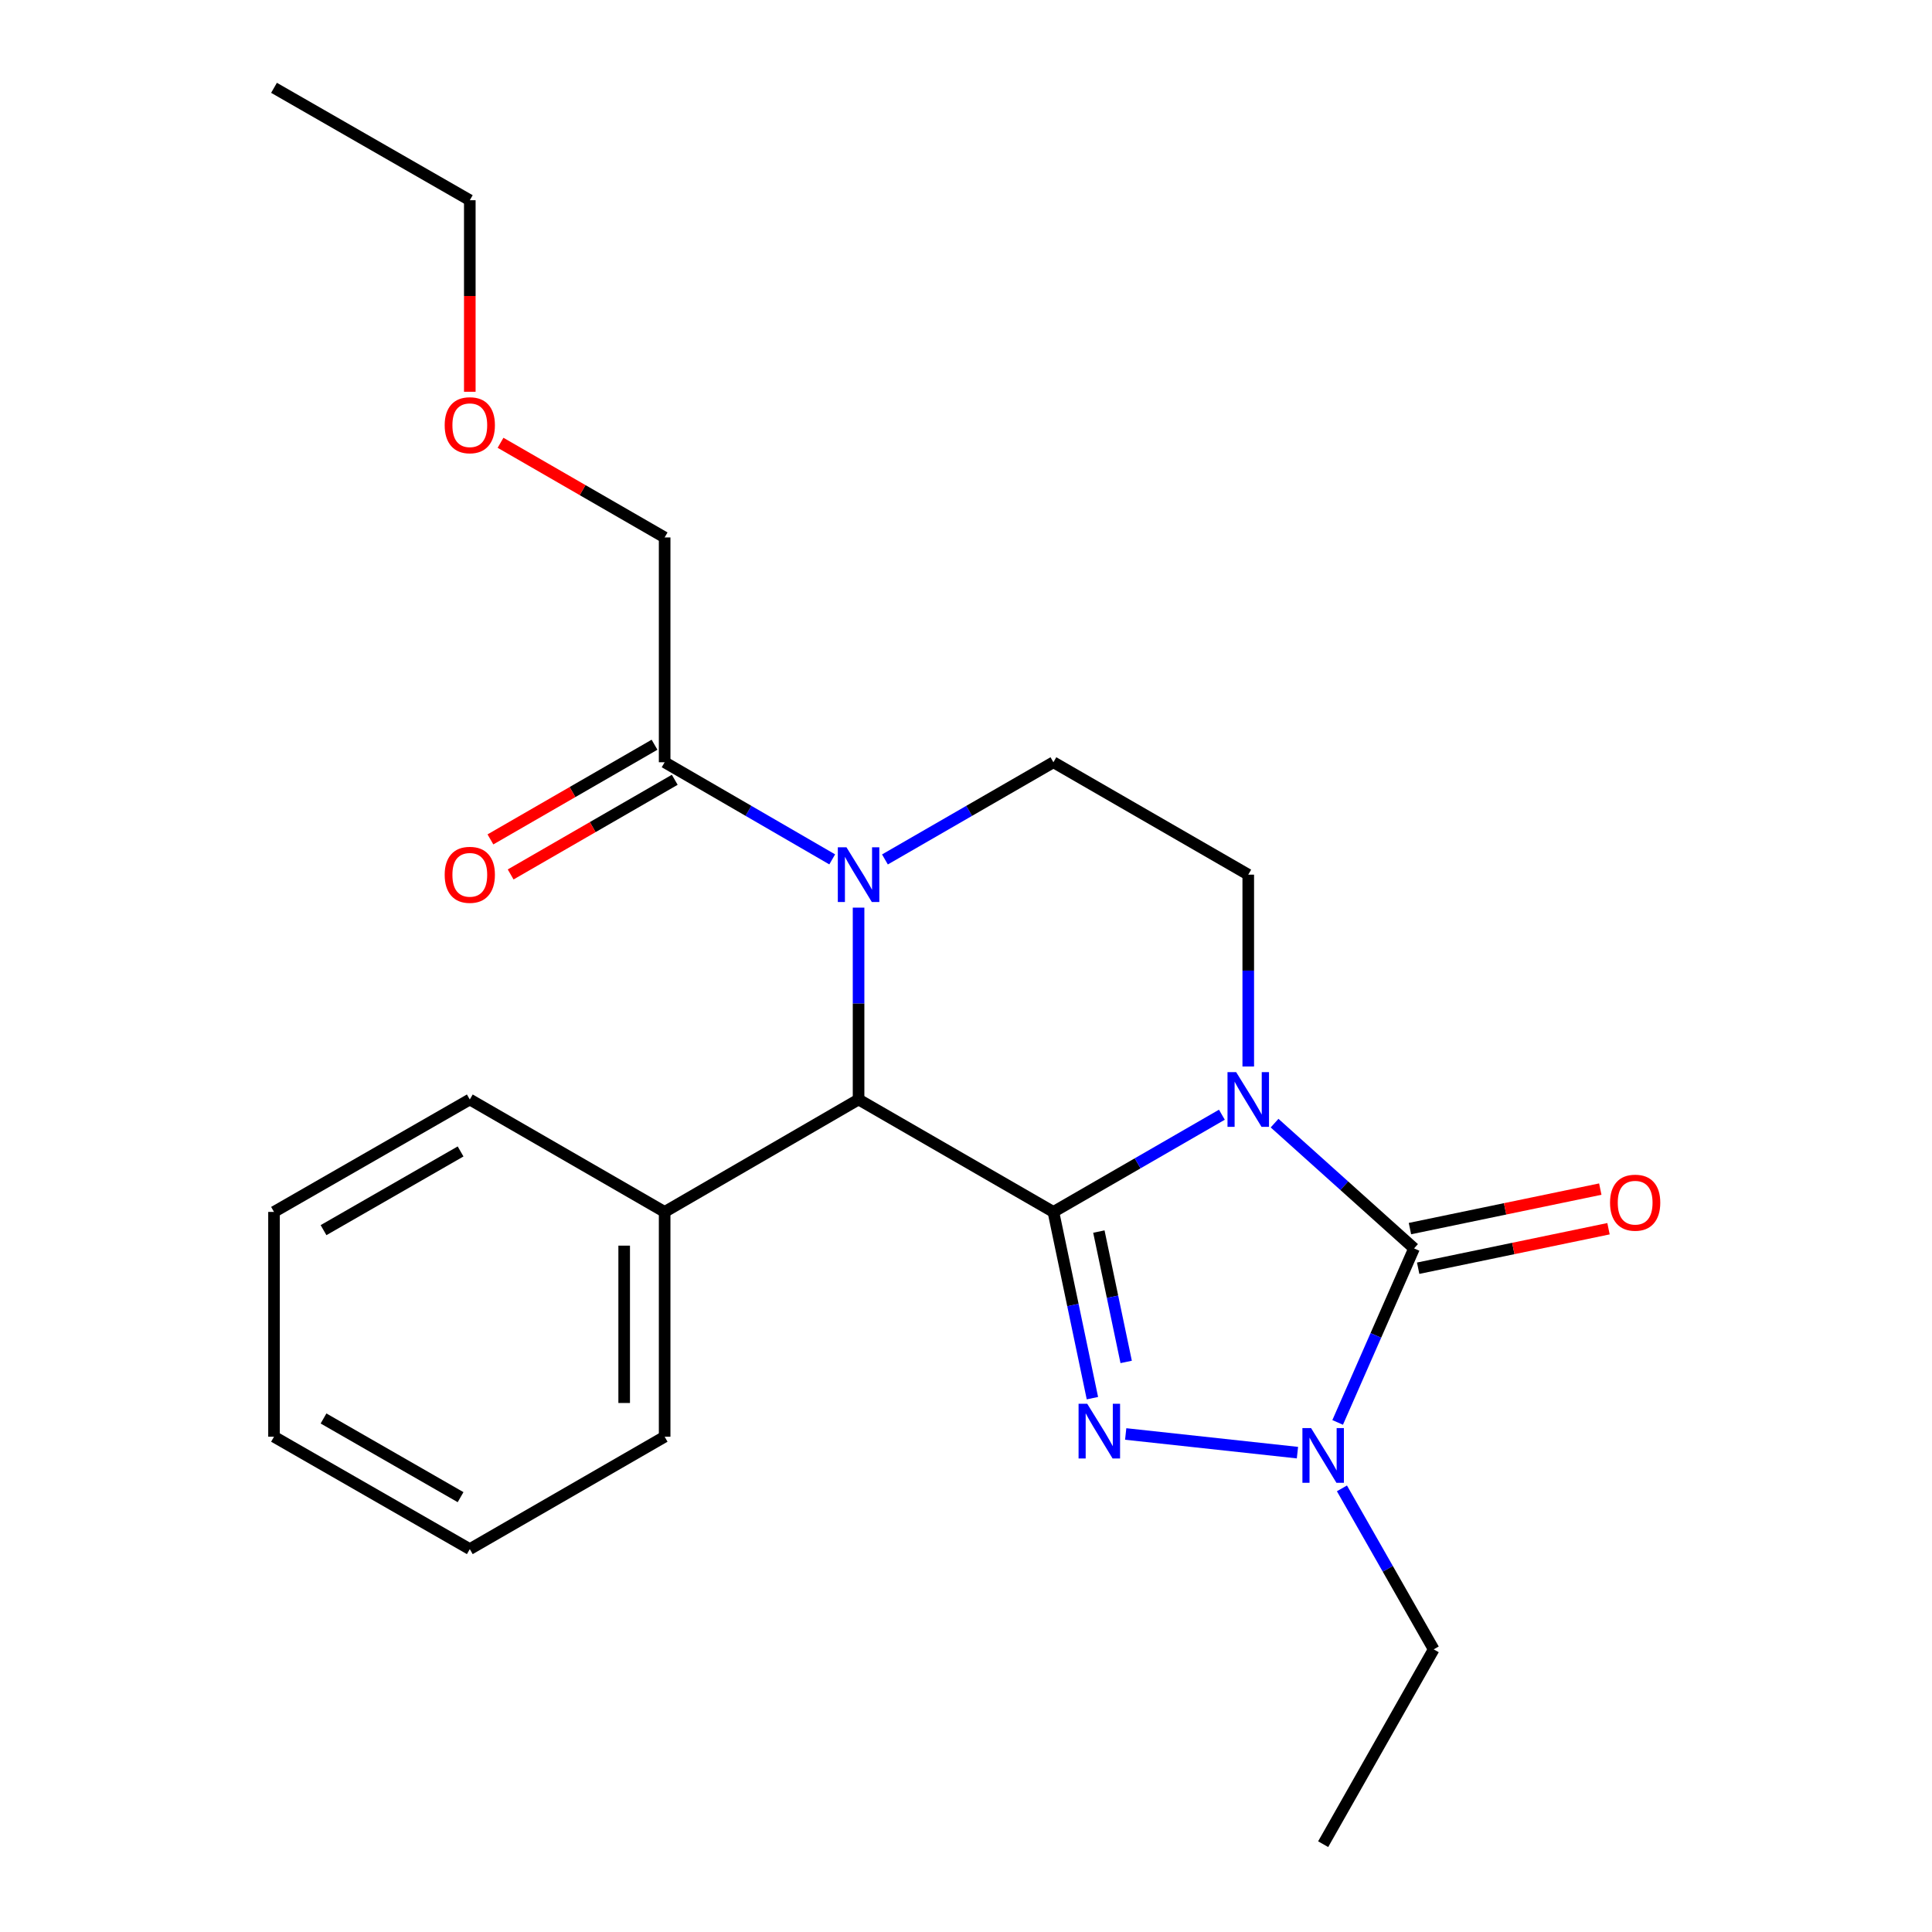 <?xml version='1.0' encoding='iso-8859-1'?>
<svg version='1.1' baseProfile='full'
              xmlns='http://www.w3.org/2000/svg'
                      xmlns:rdkit='http://www.rdkit.org/xml'
                      xmlns:xlink='http://www.w3.org/1999/xlink'
                  xml:space='preserve'
width='1000px' height='1000px' viewBox='0 0 1000 1000'>
<!-- END OF HEADER -->
<rect style='opacity:1.0;fill:#FFFFFF;stroke:none' width='1000' height='1000' x='0' y='0'> </rect>
<path class='bond-0' d='M 545.244,627.289 L 588.844,602.131' style='fill:none;fill-rule:evenodd;stroke:#000000;stroke-width:6px;stroke-linecap:butt;stroke-linejoin:miter;stroke-opacity:1' />
<path class='bond-0' d='M 588.844,602.131 L 632.444,576.973' style='fill:none;fill-rule:evenodd;stroke:#0000FF;stroke-width:6px;stroke-linecap:butt;stroke-linejoin:miter;stroke-opacity:1' />
<path class='bond-1' d='M 545.244,627.289 L 555.338,675.486' style='fill:none;fill-rule:evenodd;stroke:#000000;stroke-width:6px;stroke-linecap:butt;stroke-linejoin:miter;stroke-opacity:1' />
<path class='bond-1' d='M 555.338,675.486 L 565.432,723.684' style='fill:none;fill-rule:evenodd;stroke:#0000FF;stroke-width:6px;stroke-linecap:butt;stroke-linejoin:miter;stroke-opacity:1' />
<path class='bond-1' d='M 568.772,637.454 L 575.838,671.193' style='fill:none;fill-rule:evenodd;stroke:#000000;stroke-width:6px;stroke-linecap:butt;stroke-linejoin:miter;stroke-opacity:1' />
<path class='bond-1' d='M 575.838,671.193 L 582.904,704.931' style='fill:none;fill-rule:evenodd;stroke:#0000FF;stroke-width:6px;stroke-linecap:butt;stroke-linejoin:miter;stroke-opacity:1' />
<path class='bond-5' d='M 545.244,627.289 L 444.393,569.096' style='fill:none;fill-rule:evenodd;stroke:#000000;stroke-width:6px;stroke-linecap:butt;stroke-linejoin:miter;stroke-opacity:1' />
<path class='bond-2' d='M 659.719,581.332 L 695.815,613.753' style='fill:none;fill-rule:evenodd;stroke:#0000FF;stroke-width:6px;stroke-linecap:butt;stroke-linejoin:miter;stroke-opacity:1' />
<path class='bond-2' d='M 695.815,613.753 L 731.912,646.174' style='fill:none;fill-rule:evenodd;stroke:#000000;stroke-width:6px;stroke-linecap:butt;stroke-linejoin:miter;stroke-opacity:1' />
<path class='bond-6' d='M 646.095,552.026 L 646.095,502.374' style='fill:none;fill-rule:evenodd;stroke:#0000FF;stroke-width:6px;stroke-linecap:butt;stroke-linejoin:miter;stroke-opacity:1' />
<path class='bond-6' d='M 646.095,502.374 L 646.095,452.722' style='fill:none;fill-rule:evenodd;stroke:#000000;stroke-width:6px;stroke-linecap:butt;stroke-linejoin:miter;stroke-opacity:1' />
<path class='bond-3' d='M 582.658,742.225 L 671.556,751.886' style='fill:none;fill-rule:evenodd;stroke:#0000FF;stroke-width:6px;stroke-linecap:butt;stroke-linejoin:miter;stroke-opacity:1' />
<path class='bond-9' d='M 734.04,656.428 L 783.3,646.206' style='fill:none;fill-rule:evenodd;stroke:#000000;stroke-width:6px;stroke-linecap:butt;stroke-linejoin:miter;stroke-opacity:1' />
<path class='bond-9' d='M 783.3,646.206 L 832.56,635.983' style='fill:none;fill-rule:evenodd;stroke:#FF0000;stroke-width:6px;stroke-linecap:butt;stroke-linejoin:miter;stroke-opacity:1' />
<path class='bond-9' d='M 729.784,635.92 L 779.044,625.697' style='fill:none;fill-rule:evenodd;stroke:#000000;stroke-width:6px;stroke-linecap:butt;stroke-linejoin:miter;stroke-opacity:1' />
<path class='bond-9' d='M 779.044,625.697 L 828.304,615.475' style='fill:none;fill-rule:evenodd;stroke:#FF0000;stroke-width:6px;stroke-linecap:butt;stroke-linejoin:miter;stroke-opacity:1' />
<path class='bond-23' d='M 731.912,646.174 L 712.14,691.21' style='fill:none;fill-rule:evenodd;stroke:#000000;stroke-width:6px;stroke-linecap:butt;stroke-linejoin:miter;stroke-opacity:1' />
<path class='bond-23' d='M 712.14,691.21 L 692.368,736.246' style='fill:none;fill-rule:evenodd;stroke:#0000FF;stroke-width:6px;stroke-linecap:butt;stroke-linejoin:miter;stroke-opacity:1' />
<path class='bond-12' d='M 694.585,770.38 L 718.333,812.043' style='fill:none;fill-rule:evenodd;stroke:#0000FF;stroke-width:6px;stroke-linecap:butt;stroke-linejoin:miter;stroke-opacity:1' />
<path class='bond-12' d='M 718.333,812.043 L 742.082,853.706' style='fill:none;fill-rule:evenodd;stroke:#000000;stroke-width:6px;stroke-linecap:butt;stroke-linejoin:miter;stroke-opacity:1' />
<path class='bond-4' d='M 444.393,469.791 L 444.393,519.444' style='fill:none;fill-rule:evenodd;stroke:#0000FF;stroke-width:6px;stroke-linecap:butt;stroke-linejoin:miter;stroke-opacity:1' />
<path class='bond-4' d='M 444.393,519.444 L 444.393,569.096' style='fill:none;fill-rule:evenodd;stroke:#000000;stroke-width:6px;stroke-linecap:butt;stroke-linejoin:miter;stroke-opacity:1' />
<path class='bond-7' d='M 430.752,444.815 L 387.385,419.678' style='fill:none;fill-rule:evenodd;stroke:#0000FF;stroke-width:6px;stroke-linecap:butt;stroke-linejoin:miter;stroke-opacity:1' />
<path class='bond-7' d='M 387.385,419.678 L 344.019,394.541' style='fill:none;fill-rule:evenodd;stroke:#000000;stroke-width:6px;stroke-linecap:butt;stroke-linejoin:miter;stroke-opacity:1' />
<path class='bond-8' d='M 458.043,444.847 L 501.644,419.694' style='fill:none;fill-rule:evenodd;stroke:#0000FF;stroke-width:6px;stroke-linecap:butt;stroke-linejoin:miter;stroke-opacity:1' />
<path class='bond-8' d='M 501.644,419.694 L 545.244,394.541' style='fill:none;fill-rule:evenodd;stroke:#000000;stroke-width:6px;stroke-linecap:butt;stroke-linejoin:miter;stroke-opacity:1' />
<path class='bond-10' d='M 444.393,569.096 L 344.019,627.289' style='fill:none;fill-rule:evenodd;stroke:#000000;stroke-width:6px;stroke-linecap:butt;stroke-linejoin:miter;stroke-opacity:1' />
<path class='bond-24' d='M 646.095,452.722 L 545.244,394.541' style='fill:none;fill-rule:evenodd;stroke:#000000;stroke-width:6px;stroke-linecap:butt;stroke-linejoin:miter;stroke-opacity:1' />
<path class='bond-11' d='M 338.785,385.47 L 296.315,409.971' style='fill:none;fill-rule:evenodd;stroke:#000000;stroke-width:6px;stroke-linecap:butt;stroke-linejoin:miter;stroke-opacity:1' />
<path class='bond-11' d='M 296.315,409.971 L 253.845,434.472' style='fill:none;fill-rule:evenodd;stroke:#FF0000;stroke-width:6px;stroke-linecap:butt;stroke-linejoin:miter;stroke-opacity:1' />
<path class='bond-11' d='M 349.252,403.612 L 306.782,428.113' style='fill:none;fill-rule:evenodd;stroke:#000000;stroke-width:6px;stroke-linecap:butt;stroke-linejoin:miter;stroke-opacity:1' />
<path class='bond-11' d='M 306.782,428.113 L 264.312,452.614' style='fill:none;fill-rule:evenodd;stroke:#FF0000;stroke-width:6px;stroke-linecap:butt;stroke-linejoin:miter;stroke-opacity:1' />
<path class='bond-13' d='M 344.019,394.541 L 344.019,278.179' style='fill:none;fill-rule:evenodd;stroke:#000000;stroke-width:6px;stroke-linecap:butt;stroke-linejoin:miter;stroke-opacity:1' />
<path class='bond-15' d='M 344.019,627.289 L 344.019,743.639' style='fill:none;fill-rule:evenodd;stroke:#000000;stroke-width:6px;stroke-linecap:butt;stroke-linejoin:miter;stroke-opacity:1' />
<path class='bond-15' d='M 323.073,644.741 L 323.073,726.186' style='fill:none;fill-rule:evenodd;stroke:#000000;stroke-width:6px;stroke-linecap:butt;stroke-linejoin:miter;stroke-opacity:1' />
<path class='bond-16' d='M 344.019,627.289 L 243.168,569.096' style='fill:none;fill-rule:evenodd;stroke:#000000;stroke-width:6px;stroke-linecap:butt;stroke-linejoin:miter;stroke-opacity:1' />
<path class='bond-18' d='M 742.082,853.706 L 684.867,954.545' style='fill:none;fill-rule:evenodd;stroke:#000000;stroke-width:6px;stroke-linecap:butt;stroke-linejoin:miter;stroke-opacity:1' />
<path class='bond-14' d='M 344.019,278.179 L 301.548,253.683' style='fill:none;fill-rule:evenodd;stroke:#000000;stroke-width:6px;stroke-linecap:butt;stroke-linejoin:miter;stroke-opacity:1' />
<path class='bond-14' d='M 301.548,253.683 L 259.078,229.186' style='fill:none;fill-rule:evenodd;stroke:#FF0000;stroke-width:6px;stroke-linecap:butt;stroke-linejoin:miter;stroke-opacity:1' />
<path class='bond-17' d='M 243.168,202.78 L 243.168,153.208' style='fill:none;fill-rule:evenodd;stroke:#FF0000;stroke-width:6px;stroke-linecap:butt;stroke-linejoin:miter;stroke-opacity:1' />
<path class='bond-17' d='M 243.168,153.208 L 243.168,103.636' style='fill:none;fill-rule:evenodd;stroke:#000000;stroke-width:6px;stroke-linecap:butt;stroke-linejoin:miter;stroke-opacity:1' />
<path class='bond-20' d='M 344.019,743.639 L 243.168,801.82' style='fill:none;fill-rule:evenodd;stroke:#000000;stroke-width:6px;stroke-linecap:butt;stroke-linejoin:miter;stroke-opacity:1' />
<path class='bond-21' d='M 243.168,569.096 L 141.828,627.289' style='fill:none;fill-rule:evenodd;stroke:#000000;stroke-width:6px;stroke-linecap:butt;stroke-linejoin:miter;stroke-opacity:1' />
<path class='bond-21' d='M 238.397,595.988 L 167.459,636.723' style='fill:none;fill-rule:evenodd;stroke:#000000;stroke-width:6px;stroke-linecap:butt;stroke-linejoin:miter;stroke-opacity:1' />
<path class='bond-19' d='M 243.168,103.636 L 141.828,45.455' style='fill:none;fill-rule:evenodd;stroke:#000000;stroke-width:6px;stroke-linecap:butt;stroke-linejoin:miter;stroke-opacity:1' />
<path class='bond-25' d='M 243.168,801.82 L 141.828,743.639' style='fill:none;fill-rule:evenodd;stroke:#000000;stroke-width:6px;stroke-linecap:butt;stroke-linejoin:miter;stroke-opacity:1' />
<path class='bond-25' d='M 238.395,774.929 L 167.457,734.202' style='fill:none;fill-rule:evenodd;stroke:#000000;stroke-width:6px;stroke-linecap:butt;stroke-linejoin:miter;stroke-opacity:1' />
<path class='bond-22' d='M 141.828,627.289 L 141.828,743.639' style='fill:none;fill-rule:evenodd;stroke:#000000;stroke-width:6px;stroke-linecap:butt;stroke-linejoin:miter;stroke-opacity:1' />
<path  class='atom-1' d='M 639.835 554.936
L 649.115 569.936
Q 650.035 571.416, 651.515 574.096
Q 652.995 576.776, 653.075 576.936
L 653.075 554.936
L 656.835 554.936
L 656.835 583.256
L 652.955 583.256
L 642.995 566.856
Q 641.835 564.936, 640.595 562.736
Q 639.395 560.536, 639.035 559.856
L 639.035 583.256
L 635.355 583.256
L 635.355 554.936
L 639.835 554.936
' fill='#0000FF'/>
<path  class='atom-2' d='M 562.745 726.582
L 572.025 741.582
Q 572.945 743.062, 574.425 745.742
Q 575.905 748.422, 575.985 748.582
L 575.985 726.582
L 579.745 726.582
L 579.745 754.902
L 575.865 754.902
L 565.905 738.502
Q 564.745 736.582, 563.505 734.382
Q 562.305 732.182, 561.945 731.502
L 561.945 754.902
L 558.265 754.902
L 558.265 726.582
L 562.745 726.582
' fill='#0000FF'/>
<path  class='atom-4' d='M 678.607 739.172
L 687.887 754.172
Q 688.807 755.652, 690.287 758.332
Q 691.767 761.012, 691.847 761.172
L 691.847 739.172
L 695.607 739.172
L 695.607 767.492
L 691.727 767.492
L 681.767 751.092
Q 680.607 749.172, 679.367 746.972
Q 678.167 744.772, 677.807 744.092
L 677.807 767.492
L 674.127 767.492
L 674.127 739.172
L 678.607 739.172
' fill='#0000FF'/>
<path  class='atom-5' d='M 438.133 438.562
L 447.413 453.562
Q 448.333 455.042, 449.813 457.722
Q 451.293 460.402, 451.373 460.562
L 451.373 438.562
L 455.133 438.562
L 455.133 466.882
L 451.253 466.882
L 441.293 450.482
Q 440.133 448.562, 438.893 446.362
Q 437.693 444.162, 437.333 443.482
L 437.333 466.882
L 433.653 466.882
L 433.653 438.562
L 438.133 438.562
' fill='#0000FF'/>
<path  class='atom-10' d='M 833.354 622.505
Q 833.354 615.705, 836.714 611.905
Q 840.074 608.105, 846.354 608.105
Q 852.634 608.105, 855.994 611.905
Q 859.354 615.705, 859.354 622.505
Q 859.354 629.385, 855.954 633.305
Q 852.554 637.185, 846.354 637.185
Q 840.114 637.185, 836.714 633.305
Q 833.354 629.425, 833.354 622.505
M 846.354 633.985
Q 850.674 633.985, 852.994 631.105
Q 855.354 628.185, 855.354 622.505
Q 855.354 616.945, 852.994 614.145
Q 850.674 611.305, 846.354 611.305
Q 842.034 611.305, 839.674 614.105
Q 837.354 616.905, 837.354 622.505
Q 837.354 628.225, 839.674 631.105
Q 842.034 633.985, 846.354 633.985
' fill='#FF0000'/>
<path  class='atom-12' d='M 230.168 452.802
Q 230.168 446.002, 233.528 442.202
Q 236.888 438.402, 243.168 438.402
Q 249.448 438.402, 252.808 442.202
Q 256.168 446.002, 256.168 452.802
Q 256.168 459.682, 252.768 463.602
Q 249.368 467.482, 243.168 467.482
Q 236.928 467.482, 233.528 463.602
Q 230.168 459.722, 230.168 452.802
M 243.168 464.282
Q 247.488 464.282, 249.808 461.402
Q 252.168 458.482, 252.168 452.802
Q 252.168 447.242, 249.808 444.442
Q 247.488 441.602, 243.168 441.602
Q 238.848 441.602, 236.488 444.402
Q 234.168 447.202, 234.168 452.802
Q 234.168 458.522, 236.488 461.402
Q 238.848 464.282, 243.168 464.282
' fill='#FF0000'/>
<path  class='atom-15' d='M 230.168 220.089
Q 230.168 213.289, 233.528 209.489
Q 236.888 205.689, 243.168 205.689
Q 249.448 205.689, 252.808 209.489
Q 256.168 213.289, 256.168 220.089
Q 256.168 226.969, 252.768 230.889
Q 249.368 234.769, 243.168 234.769
Q 236.928 234.769, 233.528 230.889
Q 230.168 227.009, 230.168 220.089
M 243.168 231.569
Q 247.488 231.569, 249.808 228.689
Q 252.168 225.769, 252.168 220.089
Q 252.168 214.529, 249.808 211.729
Q 247.488 208.889, 243.168 208.889
Q 238.848 208.889, 236.488 211.689
Q 234.168 214.489, 234.168 220.089
Q 234.168 225.809, 236.488 228.689
Q 238.848 231.569, 243.168 231.569
' fill='#FF0000'/>
</svg>
